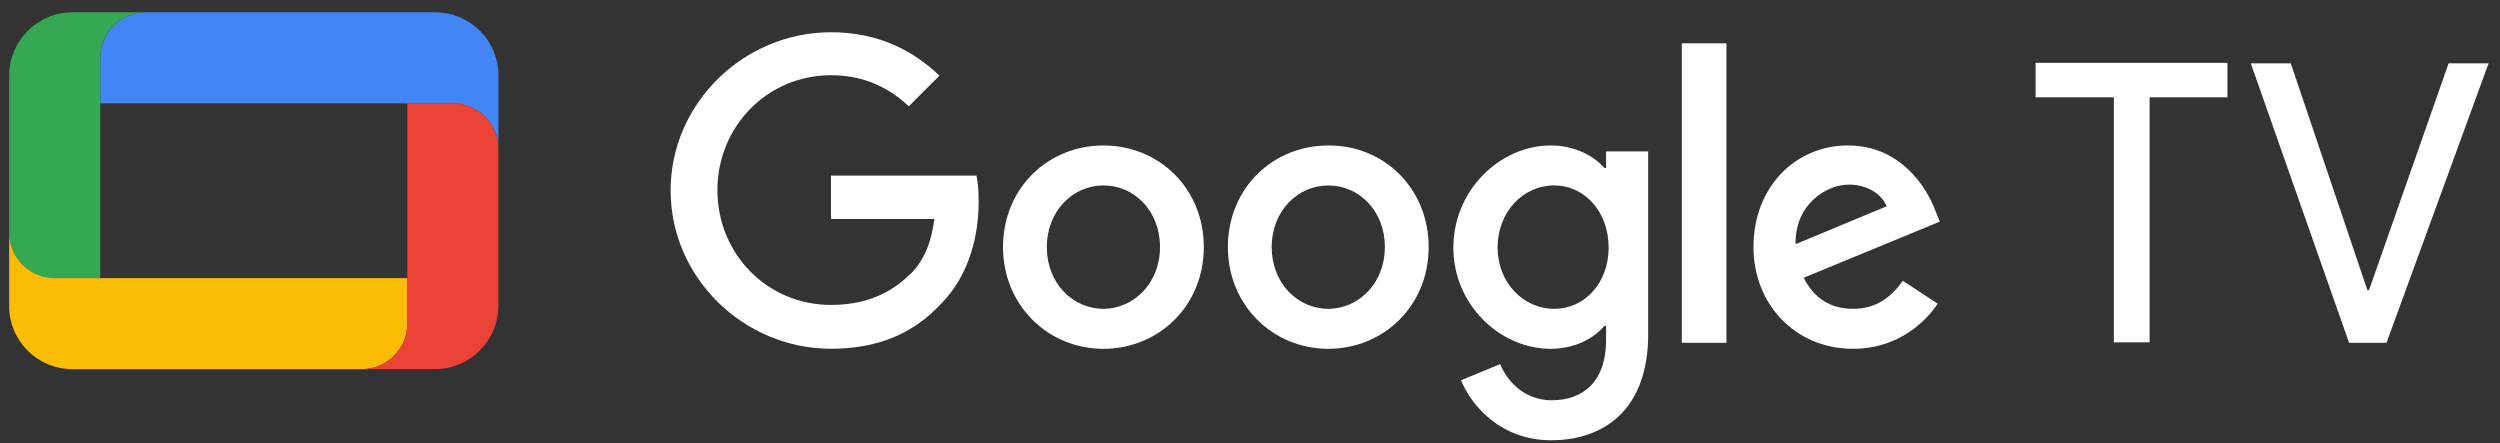 <svg width="158" height="28" viewBox="0 0 158 28" fill="none" xmlns="http://www.w3.org/2000/svg">
<rect x="0" y="0" width="158" height="28" fill="#333333" stroke="none"/>
<path d="M135.854 6.15V21.636H133.596V6.15H128.648V3.973H140.774V6.15H135.854Z" fill="white"/>
<path d="M150.827 21.665H148.461L142.25 4.002H144.777L149.617 18.331H149.724L154.752 4.002H157.279L150.827 21.665Z" fill="white"/>
<path d="M52.519 22.041C47.007 22.041 42.383 17.551 42.383 12.04C42.383 6.529 47.007 2.039 52.519 2.039C55.557 2.039 57.735 3.222 59.375 4.781L57.439 6.717C56.256 5.615 54.697 4.754 52.519 4.754C48.486 4.754 45.34 8.007 45.34 12.013C45.34 16.046 48.486 19.272 52.519 19.272C55.127 19.272 56.606 18.223 57.574 17.282C58.353 16.503 58.864 15.374 59.052 13.841H52.519V11.099H61.714C61.822 11.583 61.849 12.175 61.849 12.793C61.849 14.836 61.284 17.363 59.483 19.191C57.735 21.073 55.503 22.041 52.519 22.041Z" fill="white"/>
<path d="M76.081 15.619C76.081 19.329 73.231 22.044 69.736 22.044C66.241 22.044 63.391 19.302 63.391 15.619C63.391 11.882 66.241 9.193 69.736 9.193C73.231 9.193 76.081 11.882 76.081 15.619ZM73.312 15.619C73.312 13.307 71.672 11.72 69.736 11.72C67.827 11.72 66.16 13.307 66.16 15.619C66.16 17.904 67.8 19.517 69.736 19.517C71.645 19.517 73.312 17.904 73.312 15.619Z" fill="white"/>
<path d="M90.292 15.619C90.292 19.329 87.442 22.044 83.947 22.044C80.451 22.044 77.602 19.302 77.602 15.619C77.602 11.882 80.451 9.194 83.947 9.194C87.442 9.167 90.292 11.882 90.292 15.619ZM87.523 15.619C87.523 13.307 85.882 11.721 83.947 11.721C82.038 11.721 80.371 13.307 80.371 15.619C80.371 17.904 82.011 19.517 83.947 19.517C85.856 19.517 87.523 17.904 87.523 15.619Z" fill="white"/>
<path d="M104.165 9.57V21.13C104.165 25.889 101.369 27.824 98.035 27.824C94.917 27.824 93.035 25.727 92.335 24.034L94.809 23.012C95.239 24.06 96.315 25.297 98.062 25.297C100.186 25.297 101.504 23.98 101.504 21.506V20.592H101.396C100.751 21.372 99.541 22.044 98.008 22.044C94.782 22.044 91.852 19.248 91.852 15.646C91.852 12.016 94.809 9.193 98.008 9.193C99.541 9.193 100.751 9.865 101.396 10.618H101.504V9.57H104.165ZM101.665 15.646C101.665 13.387 100.159 11.72 98.224 11.72C96.261 11.72 94.648 13.387 94.648 15.646C94.648 17.877 96.288 19.517 98.224 19.517C100.159 19.517 101.665 17.877 101.665 15.646Z" fill="white"/>
<path d="M109.112 2.738V21.665H106.289V2.738H109.112Z" fill="white"/>
<path d="M120.257 17.743L122.462 19.194C121.763 20.243 120.042 22.044 117.112 22.044C113.455 22.044 110.82 19.221 110.82 15.619C110.82 11.801 113.482 9.193 116.789 9.193C120.123 9.193 121.763 11.855 122.301 13.28L122.597 14.006L113.993 17.554C114.638 18.845 115.687 19.517 117.112 19.517C118.537 19.517 119.505 18.818 120.257 17.743ZM113.482 15.431L119.236 13.038C118.913 12.231 117.972 11.667 116.843 11.667C115.418 11.667 113.428 12.93 113.482 15.431Z" fill="white"/>
<path d="M27.495 0.775H9.213C7.626 0.775 6.336 2.066 6.336 3.652V6.529H28.625C30.211 6.529 31.502 7.819 31.502 9.405V4.781C31.502 2.55 29.7 0.775 27.495 0.775Z" fill="#4285F4"/>
<path d="M4.584 0.775C2.38 0.775 0.578 2.577 0.578 4.781V14.701C0.578 16.288 1.869 17.578 3.455 17.578H6.332V3.652C6.332 2.066 7.622 0.775 9.209 0.775H4.584Z" fill="#34A853"/>
<path d="M4.584 23.329H22.867C24.453 23.329 25.744 22.039 25.744 20.453V17.576H3.455C1.869 17.576 0.578 16.285 0.578 14.699V19.35C0.578 21.528 2.353 23.329 4.584 23.329Z" fill="#FBBC04"/>
<path d="M27.492 23.33C29.696 23.33 31.498 21.529 31.498 19.324V9.404C31.498 7.818 30.207 6.527 28.621 6.527H25.744V20.453C25.744 22.04 24.453 23.33 22.867 23.33H27.492Z" fill="#EA4335"/>
</svg>
